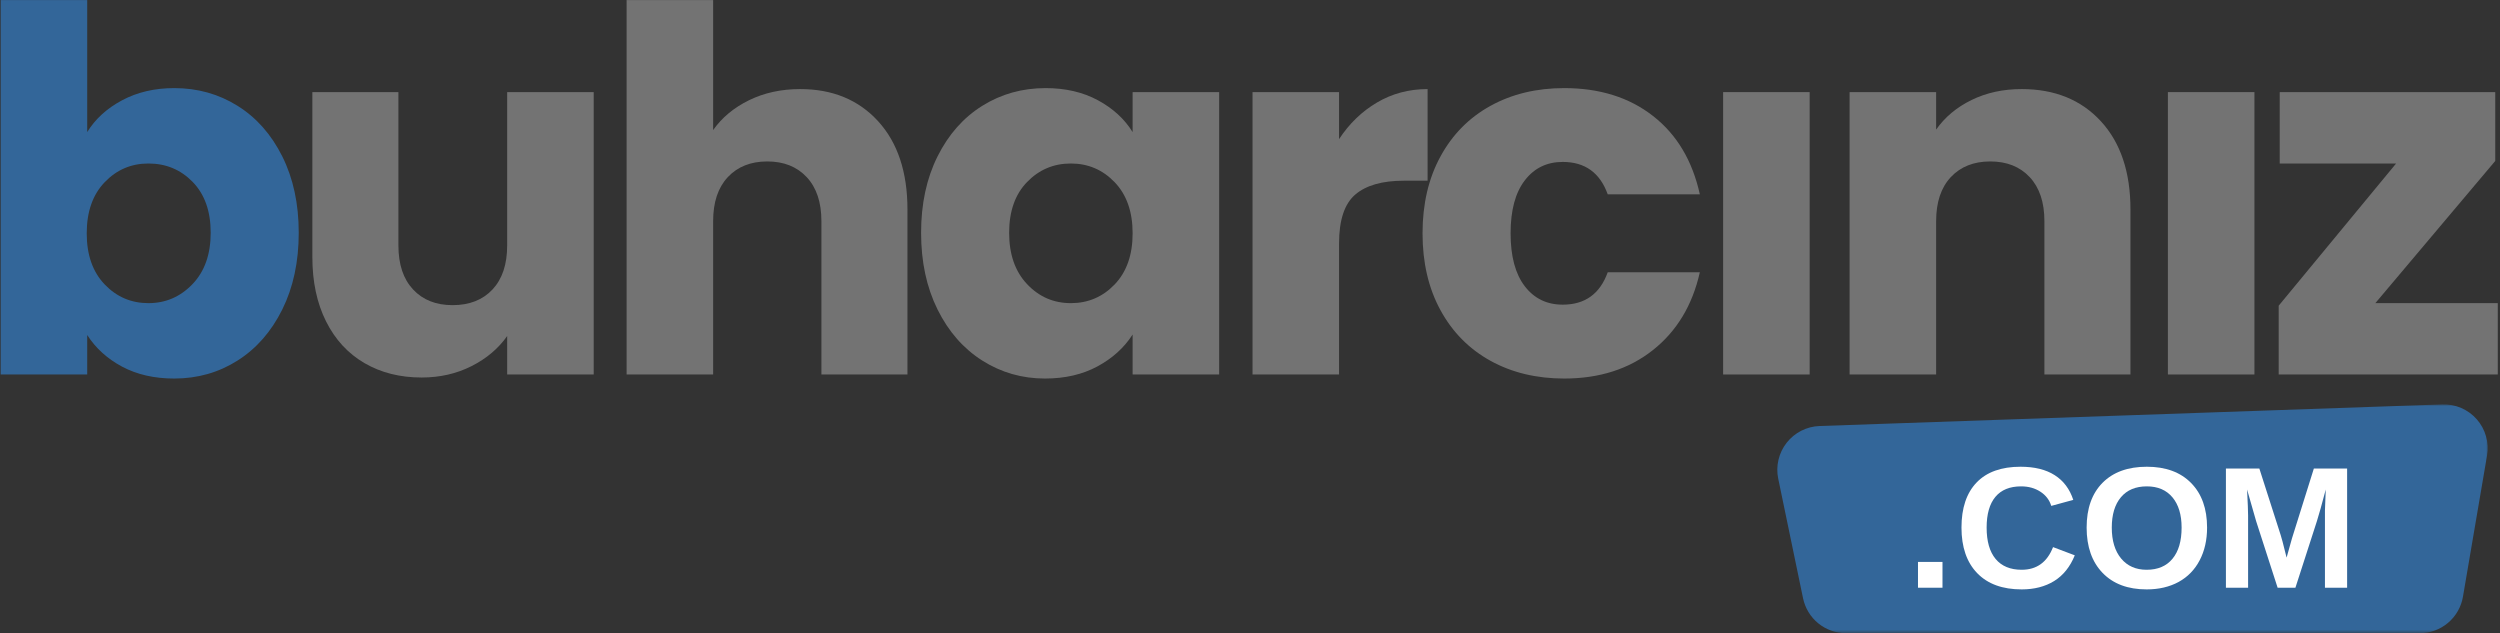 <svg width="963" height="244" viewBox="0 0 963 244" fill="none" xmlns="http://www.w3.org/2000/svg">
<rect x="0" y="0" width="963" height="244" fill="#333333" stroke="none"/>
<path d="M33.594 50.876C36.703 45.824 41.183 41.74 47.032 38.626C52.891 35.501 59.584 33.938 67.115 33.938C76.084 33.938 84.209 36.209 91.49 40.751C98.766 45.292 104.516 51.792 108.74 60.251C112.959 68.699 115.073 78.501 115.073 89.667C115.073 100.85 112.959 110.699 108.74 119.209C104.516 127.725 98.766 134.287 91.49 138.896C84.209 143.511 76.084 145.813 67.115 145.813C59.448 145.813 52.75 144.282 47.032 141.23C41.323 138.178 36.844 134.115 33.594 129.042V144.251H0.261V0.021H33.594V50.876ZM81.157 89.667C81.157 81.365 78.849 74.844 74.24 70.105C69.625 65.355 63.938 62.98 57.177 62.98C50.552 62.98 44.933 65.386 40.323 70.188C35.709 74.995 33.407 81.558 33.407 89.876C33.407 98.183 35.709 104.745 40.323 109.563C44.933 114.37 50.552 116.771 57.177 116.771C63.802 116.771 69.454 114.334 74.136 109.459C78.813 104.584 81.157 97.99 81.157 89.667Z" fill="#336699"/>
<path d="M228.696 35.48V144.251H195.363V129.438C191.988 134.246 187.405 138.115 181.613 141.042C175.832 143.959 169.436 145.417 162.425 145.417C154.103 145.417 146.764 143.574 140.405 139.876C134.04 136.167 129.103 130.808 125.592 123.792C122.076 116.766 120.321 108.511 120.321 99.022V35.48H153.467V94.543C153.467 101.824 155.347 107.475 159.113 111.501C162.873 115.532 167.946 117.542 174.321 117.542C180.821 117.542 185.951 115.532 189.717 111.501C193.478 107.475 195.363 101.824 195.363 94.543V35.48H228.696Z" fill="#737373"/>
<path d="M308.22 34.313C320.689 34.313 330.7 38.438 338.241 46.688C345.783 54.938 349.554 66.282 349.554 80.709V144.251H316.408V85.188C316.408 77.912 314.517 72.261 310.741 68.23C306.976 64.204 301.913 62.188 295.554 62.188C289.189 62.188 284.121 64.204 280.345 68.23C276.58 72.261 274.7 77.912 274.7 85.188V144.251H241.366V0.021H274.7V50.105C278.075 45.303 282.684 41.469 288.533 38.605C294.377 35.745 300.939 34.313 308.22 34.313Z" fill="#737373"/>
<path d="M354.807 89.668C354.807 78.501 356.916 68.699 361.14 60.251C365.359 51.793 371.109 45.293 378.39 40.751C385.666 36.209 393.791 33.938 402.765 33.938C410.432 33.938 417.15 35.501 422.932 38.626C428.708 41.741 433.161 45.824 436.286 50.876V35.48H469.619V144.251H436.286V128.855C433.036 133.928 428.515 138.022 422.723 141.147C416.942 144.256 410.223 145.813 402.557 145.813C393.723 145.813 385.666 143.511 378.39 138.897C371.109 134.287 365.359 127.725 361.14 119.209C356.916 110.699 354.807 100.85 354.807 89.668ZM436.286 89.876C436.286 81.558 433.979 74.996 429.369 70.189C424.755 65.386 419.13 62.98 412.494 62.98C405.869 62.98 400.249 65.355 395.64 70.105C391.025 74.845 388.723 81.366 388.723 89.668C388.723 97.991 391.025 104.584 395.64 109.459C400.249 114.334 405.869 116.772 412.494 116.772C419.13 116.772 424.755 114.371 429.369 109.563C433.979 104.746 436.286 98.183 436.286 89.876Z" fill="#737373"/>
<path d="M515.804 53.605C519.705 47.636 524.58 42.928 530.429 39.48C536.273 36.037 542.768 34.313 549.908 34.313V69.605H540.762C532.439 69.605 526.2 71.392 522.033 74.959C517.877 78.532 515.804 84.803 515.804 93.772V144.251H482.471V35.48H515.804V53.605Z" fill="#737373"/>
<path d="M547.963 89.876C547.963 78.574 550.265 68.699 554.88 60.251C559.489 51.793 565.921 45.293 574.171 40.751C582.421 36.209 591.88 33.938 602.546 33.938C616.182 33.938 627.577 37.517 636.734 44.668C645.9 51.808 651.911 61.871 654.775 74.855H619.296C616.307 66.537 610.531 62.376 601.963 62.376C595.848 62.376 590.973 64.751 587.338 69.501C583.697 74.241 581.88 81.032 581.88 89.876C581.88 98.709 583.697 105.501 587.338 110.251C590.973 114.991 595.848 117.355 601.963 117.355C610.531 117.355 616.307 113.199 619.296 104.876H654.775C651.911 117.616 645.869 127.621 636.65 134.897C627.426 142.178 616.057 145.813 602.546 145.813C591.88 145.813 582.421 143.543 574.171 139.001C565.921 134.449 559.489 127.949 554.88 119.501C550.265 111.058 547.963 101.183 547.963 89.876Z" fill="#737373"/>
<path d="M697.079 35.48V144.251H663.746V35.48H697.079Z" fill="#737373"/>
<path d="M778.737 34.313C791.471 34.313 801.638 38.438 809.237 46.688C816.846 54.938 820.653 66.282 820.653 80.709V144.251H787.507V85.189C787.507 77.912 785.617 72.261 781.841 68.23C778.075 64.204 773.013 62.188 766.653 62.188C760.289 62.188 755.221 64.204 751.445 68.23C747.679 72.261 745.799 77.912 745.799 85.189V144.251H712.466V35.48H745.799V49.918C749.174 45.116 753.721 41.313 759.445 38.522C765.164 35.72 771.596 34.313 778.737 34.313Z" fill="#737373"/>
<path d="M868.406 35.48V144.251H835.072V35.48H868.406Z" fill="#737373"/>
<path d="M914.979 116.772H962.146V144.251H877.75V117.751L922.979 62.98H878.146V35.48H961.167V62.001L914.979 116.772Z" fill="#737373"/>
<mask id="mask0_829_62" style="mask-type:luminance" maskUnits="userSpaceOnUse" x="684" y="155" width="275" height="89">
<path d="M684 155.588H958.667V243.64H684V155.588Z" fill="white"/>
</mask>
<g mask="url(#mask0_829_62)">
<path d="M684.974 184.396L694.536 230.463C694.734 231.406 695.01 232.328 695.365 233.224C695.714 234.114 696.141 234.974 696.641 235.797C697.146 236.62 697.708 237.396 698.344 238.12C698.974 238.844 699.667 239.51 700.411 240.12C701.161 240.729 701.953 241.265 702.792 241.739C703.63 242.208 704.505 242.604 705.411 242.927C706.318 243.25 707.245 243.495 708.193 243.656C709.146 243.823 710.099 243.901 711.063 243.901H932.089C933.078 243.901 934.057 243.818 935.031 243.646C936.005 243.474 936.953 243.213 937.885 242.875C938.813 242.536 939.703 242.12 940.557 241.625C941.411 241.13 942.219 240.562 942.974 239.922C943.729 239.286 944.422 238.588 945.057 237.828C945.688 237.068 946.25 236.26 946.74 235.401C947.229 234.547 947.646 233.651 947.979 232.719C948.313 231.792 948.563 230.838 948.729 229.864L958.005 175.489C958.115 174.87 958.182 174.25 958.219 173.63C958.255 173.005 958.255 172.38 958.224 171.76C958.193 171.135 958.125 170.515 958.021 169.896C957.922 169.281 957.786 168.672 957.615 168.073C957.448 167.469 957.245 166.88 957.01 166.302C956.776 165.724 956.51 165.161 956.214 164.609C955.917 164.062 955.589 163.531 955.234 163.015C954.875 162.505 954.49 162.01 954.083 161.542C953.672 161.073 953.234 160.625 952.776 160.203C952.313 159.781 951.833 159.385 951.328 159.015C950.823 158.651 950.297 158.307 949.755 158C949.214 157.687 948.656 157.411 948.083 157.161C947.51 156.911 946.927 156.698 946.328 156.515C945.734 156.328 945.125 156.182 944.516 156.062C943.901 155.948 943.281 155.864 942.656 155.818C942.036 155.771 941.411 155.755 940.786 155.781L700.911 164.099C700.302 164.12 699.693 164.172 699.083 164.26C698.479 164.349 697.88 164.469 697.286 164.62C696.693 164.776 696.109 164.958 695.536 165.177C694.964 165.39 694.401 165.64 693.854 165.917C693.307 166.193 692.781 166.5 692.266 166.833C691.755 167.172 691.26 167.531 690.786 167.922C690.312 168.307 689.865 168.724 689.432 169.161C689.005 169.599 688.604 170.057 688.224 170.542C687.844 171.021 687.495 171.521 687.172 172.042C686.844 172.562 686.552 173.099 686.286 173.651C686.021 174.203 685.786 174.771 685.583 175.349C685.38 175.922 685.208 176.51 685.068 177.109C684.927 177.703 684.818 178.307 684.745 178.917C684.672 179.521 684.63 180.135 684.62 180.745C684.615 181.359 684.641 181.969 684.698 182.578C684.755 183.187 684.849 183.797 684.974 184.396Z" fill="#336699"/>
</g>
<path d="M738.809 226.391V216.453H748.246V226.391H738.809Z" fill="white"/>
<path d="M778.751 219.474C784.543 219.474 788.569 216.568 790.834 210.745L799.209 213.912C797.402 218.344 794.756 221.641 791.272 223.807C787.782 225.964 783.61 227.037 778.751 227.037C771.36 227.037 765.647 224.948 761.605 220.766C757.574 216.589 755.563 210.74 755.563 203.224C755.563 195.682 757.506 189.891 761.397 185.849C765.282 181.807 770.923 179.787 778.313 179.787C783.699 179.787 788.09 180.87 791.48 183.037C794.866 185.193 797.251 188.365 798.626 192.557L790.147 194.87C789.438 192.568 788.032 190.74 785.938 189.391C783.84 188.031 781.366 187.349 778.522 187.349C774.173 187.349 770.876 188.698 768.626 191.391C766.376 194.089 765.251 198.031 765.251 203.224C765.251 208.505 766.402 212.531 768.709 215.307C771.027 218.089 774.376 219.474 778.751 219.474Z" fill="white"/>
<path d="M850.166 203.224C850.166 208.005 849.213 212.203 847.312 215.828C845.422 219.453 842.718 222.235 839.208 224.162C835.692 226.078 831.588 227.037 826.896 227.037C819.672 227.037 814.01 224.922 809.916 220.682C805.817 216.432 803.771 210.615 803.771 203.224C803.771 195.849 805.812 190.099 809.896 185.974C813.989 181.849 819.677 179.787 826.958 179.787C834.234 179.787 839.922 181.88 844.021 186.057C848.114 190.224 850.166 195.948 850.166 203.224ZM840.354 203.224C840.354 198.266 839.177 194.386 836.833 191.578C834.484 188.761 831.192 187.349 826.958 187.349C822.651 187.349 819.323 188.745 816.979 191.537C814.63 194.328 813.458 198.224 813.458 203.224C813.458 208.266 814.656 212.24 817.062 215.141C819.463 218.031 822.739 219.474 826.896 219.474C831.187 219.474 834.5 218.068 836.833 215.245C839.177 212.427 840.354 208.422 840.354 203.224Z" fill="white"/>
<path d="M895.569 226.391V198.557C895.569 197.932 895.569 197.307 895.569 196.682C895.579 196.047 895.683 193.339 895.881 188.557C894.34 194.406 893.199 198.474 892.465 200.766L884.194 226.391H877.34L869.069 200.766L865.569 188.557C865.829 193.599 865.965 196.932 865.965 198.557V226.391H857.423V180.474H870.298L878.527 206.141L879.235 208.62L880.798 214.787L882.86 207.412L891.298 180.474H904.11V226.391H895.569Z" fill="white"/>
</svg>

